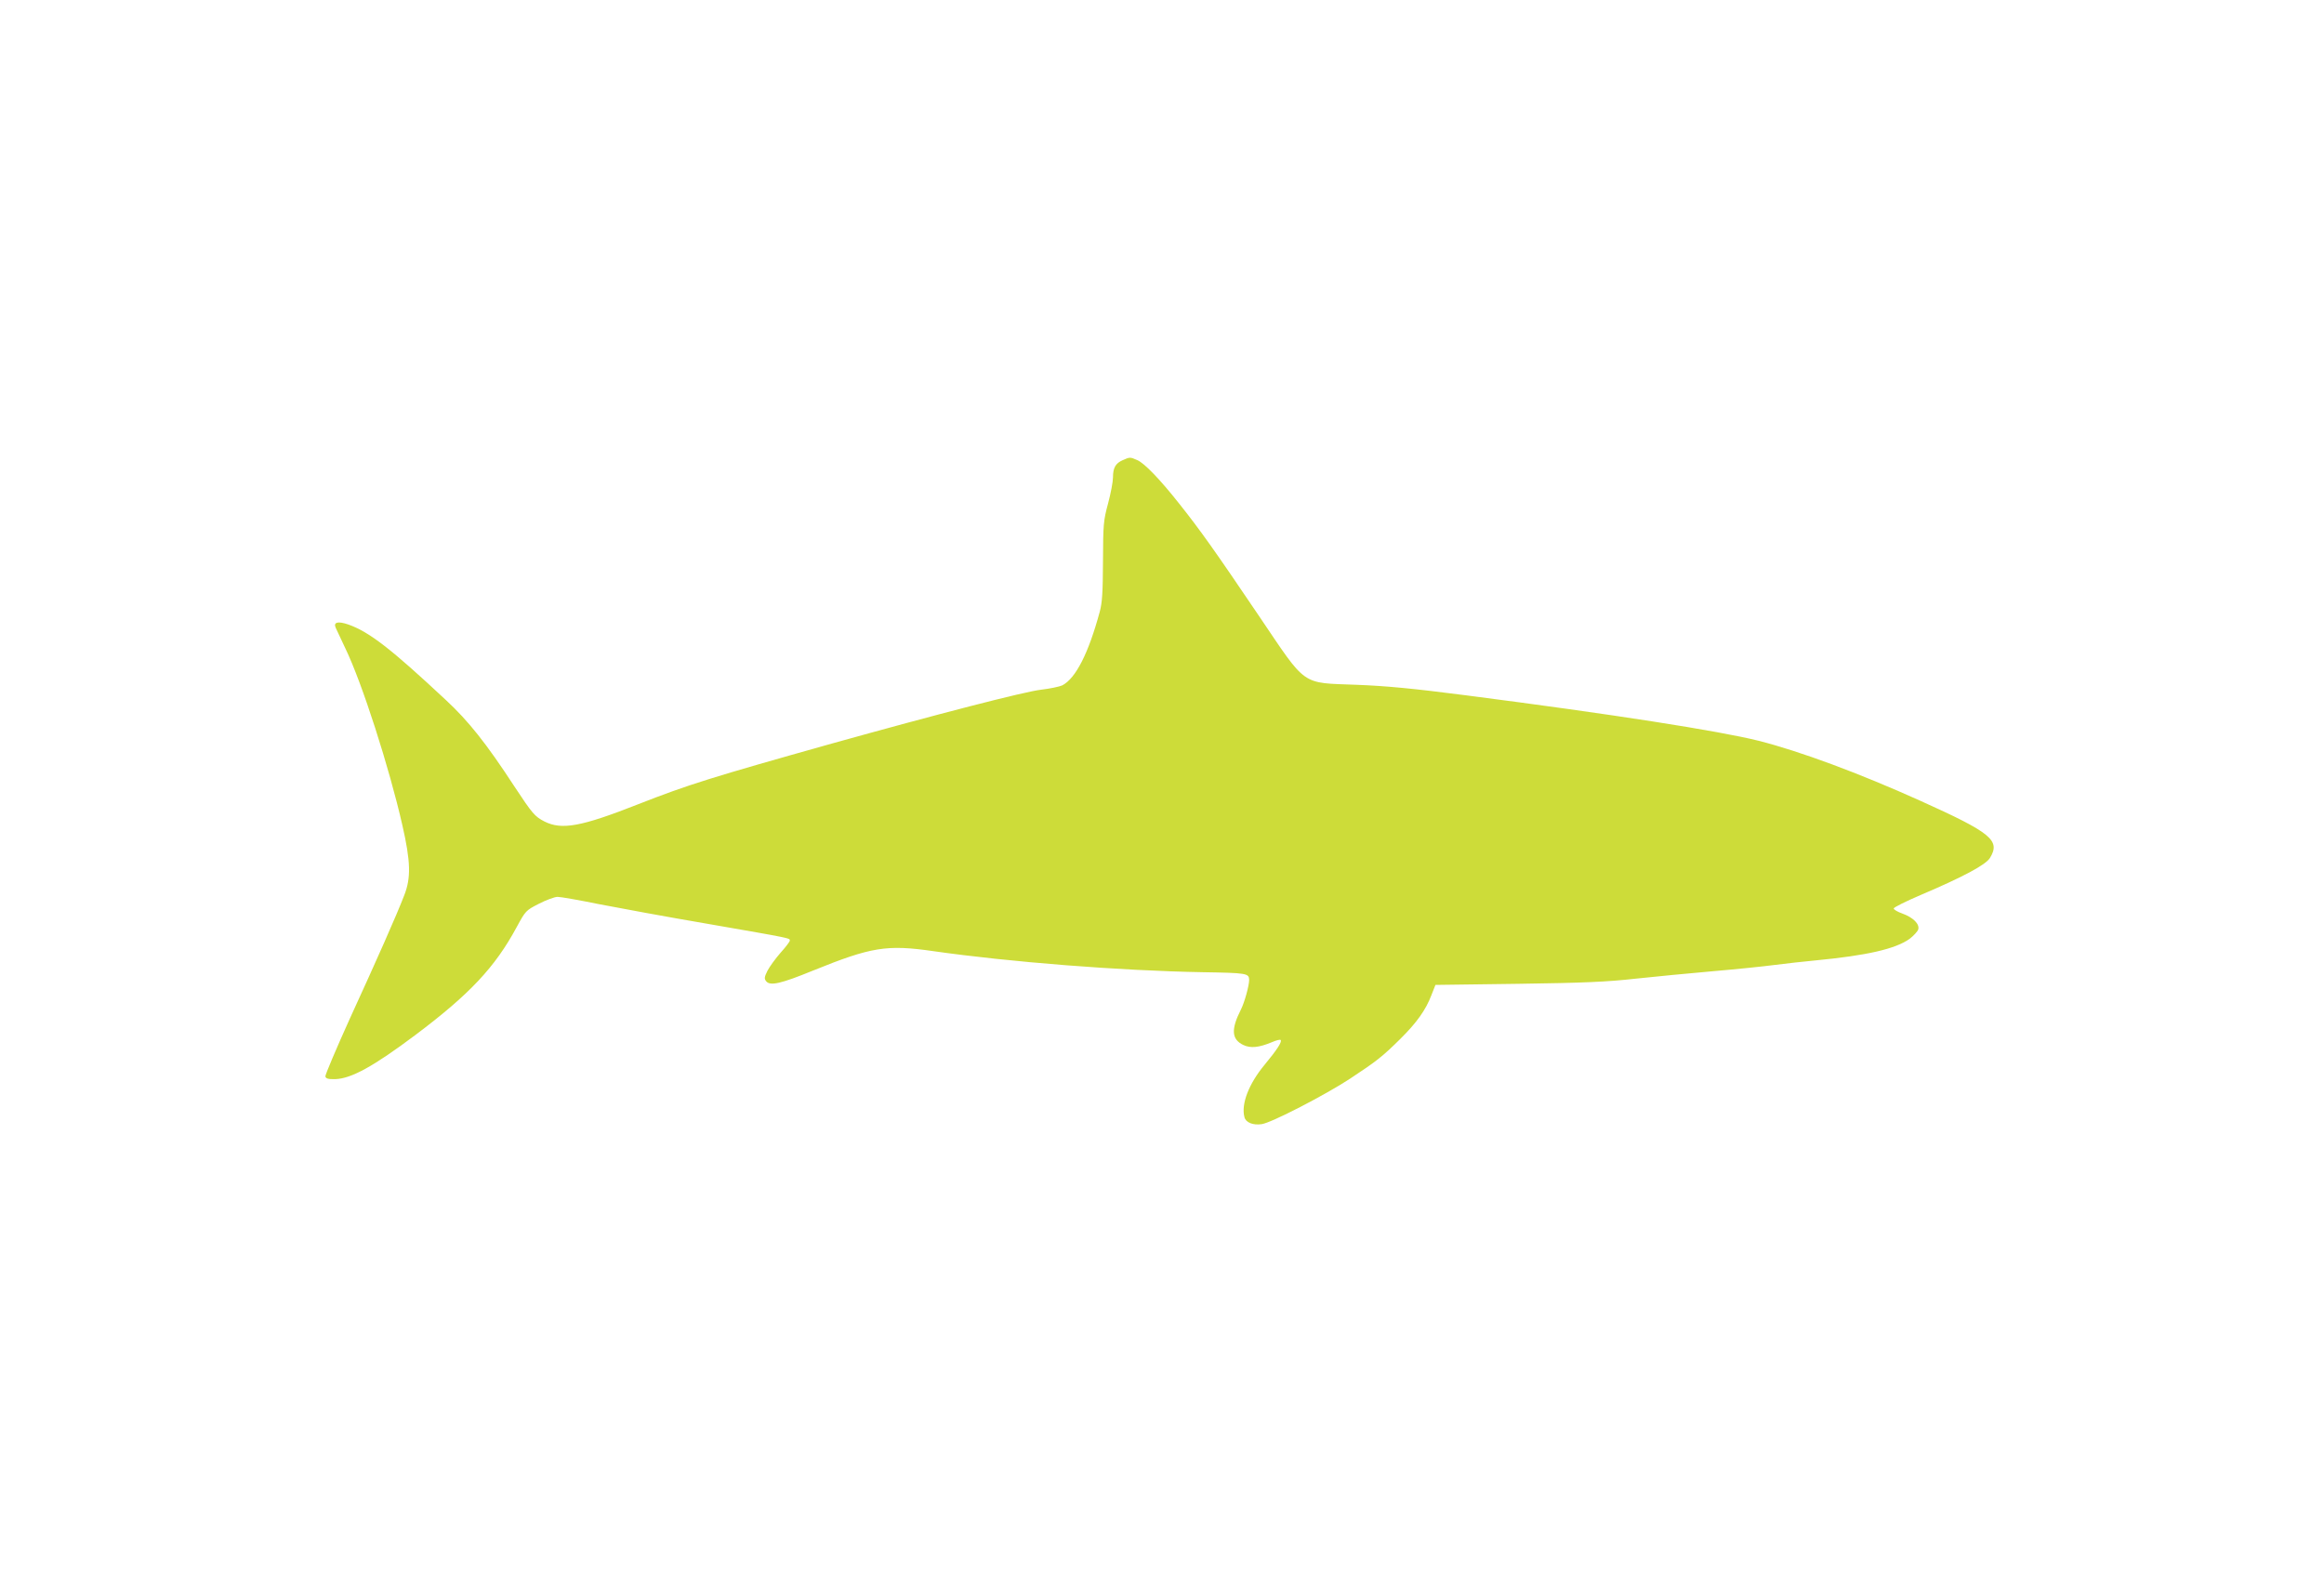 <?xml version="1.0" standalone="no"?>
<!DOCTYPE svg PUBLIC "-//W3C//DTD SVG 20010904//EN"
 "http://www.w3.org/TR/2001/REC-SVG-20010904/DTD/svg10.dtd">
<svg version="1.0" xmlns="http://www.w3.org/2000/svg"
 width="1280pt" height="872pt" viewBox="0 0 1280 872"
 preserveAspectRatio="xMidYMid meet">
<g transform="translate(0,872) scale(0.1,-0.1)"
fill="#cddc39" stroke="none">
<path d="M6183 6185 c-39 -17 -53 -42 -53 -95 0 -23 -12 -87 -27 -143 -26 -96
-27 -116 -28 -317 -1 -173 -4 -228 -18 -280 -62 -229 -132 -366 -206 -405 -15
-7 -67 -18 -117 -24 -90 -10 -573 -135 -1154 -297 -658 -185 -788 -225 -1068
-335 -310 -122 -418 -142 -513 -94 -54 28 -66 42 -167 195 -152 233 -252 359
-375 473 -305 285 -423 376 -538 417 -58 20 -84 13 -70 -18 4 -9 28 -60 53
-113 92 -190 242 -657 314 -974 46 -201 48 -290 11 -385 -43 -112 -154 -362
-299 -678 -76 -168 -137 -312 -136 -321 3 -12 15 -16 55 -15 88 3 210 70 442
244 298 224 437 372 556 592 50 92 51 93 123 130 41 21 87 38 103 38 17 0 119
-18 227 -40 108 -21 379 -71 602 -109 466 -81 450 -78 450 -92 0 -6 -23 -36
-51 -67 -28 -32 -60 -76 -72 -99 -18 -36 -18 -44 -7 -58 22 -27 82 -13 258 59
321 130 406 144 662 107 420 -60 1028 -108 1484 -116 242 -4 255 -6 256 -42 0
-32 -25 -123 -45 -163 -56 -110 -52 -165 13 -196 40 -19 86 -14 156 15 25 11
48 17 50 12 7 -11 -22 -55 -89 -136 -87 -105 -130 -216 -111 -288 7 -30 47
-46 95 -39 53 7 352 162 486 250 147 97 179 122 278 220 89 88 140 159 171
241 l22 56 455 6 c362 5 493 11 644 28 105 11 296 30 425 41 129 11 285 27
345 35 61 8 162 19 225 25 282 27 440 63 518 119 22 17 43 40 47 51 9 30 -27
66 -87 88 -26 9 -48 22 -48 28 0 6 66 39 148 74 235 100 358 166 382 204 59
97 10 138 -385 316 -335 151 -661 272 -890 330 -222 55 -796 145 -1610 250
-293 38 -443 52 -602 58 -310 12 -273 -14 -538 378 -242 358 -325 475 -438
617 -108 137 -195 227 -234 243 -39 17 -40 17 -80 -1z"/>
</g>
</svg>
